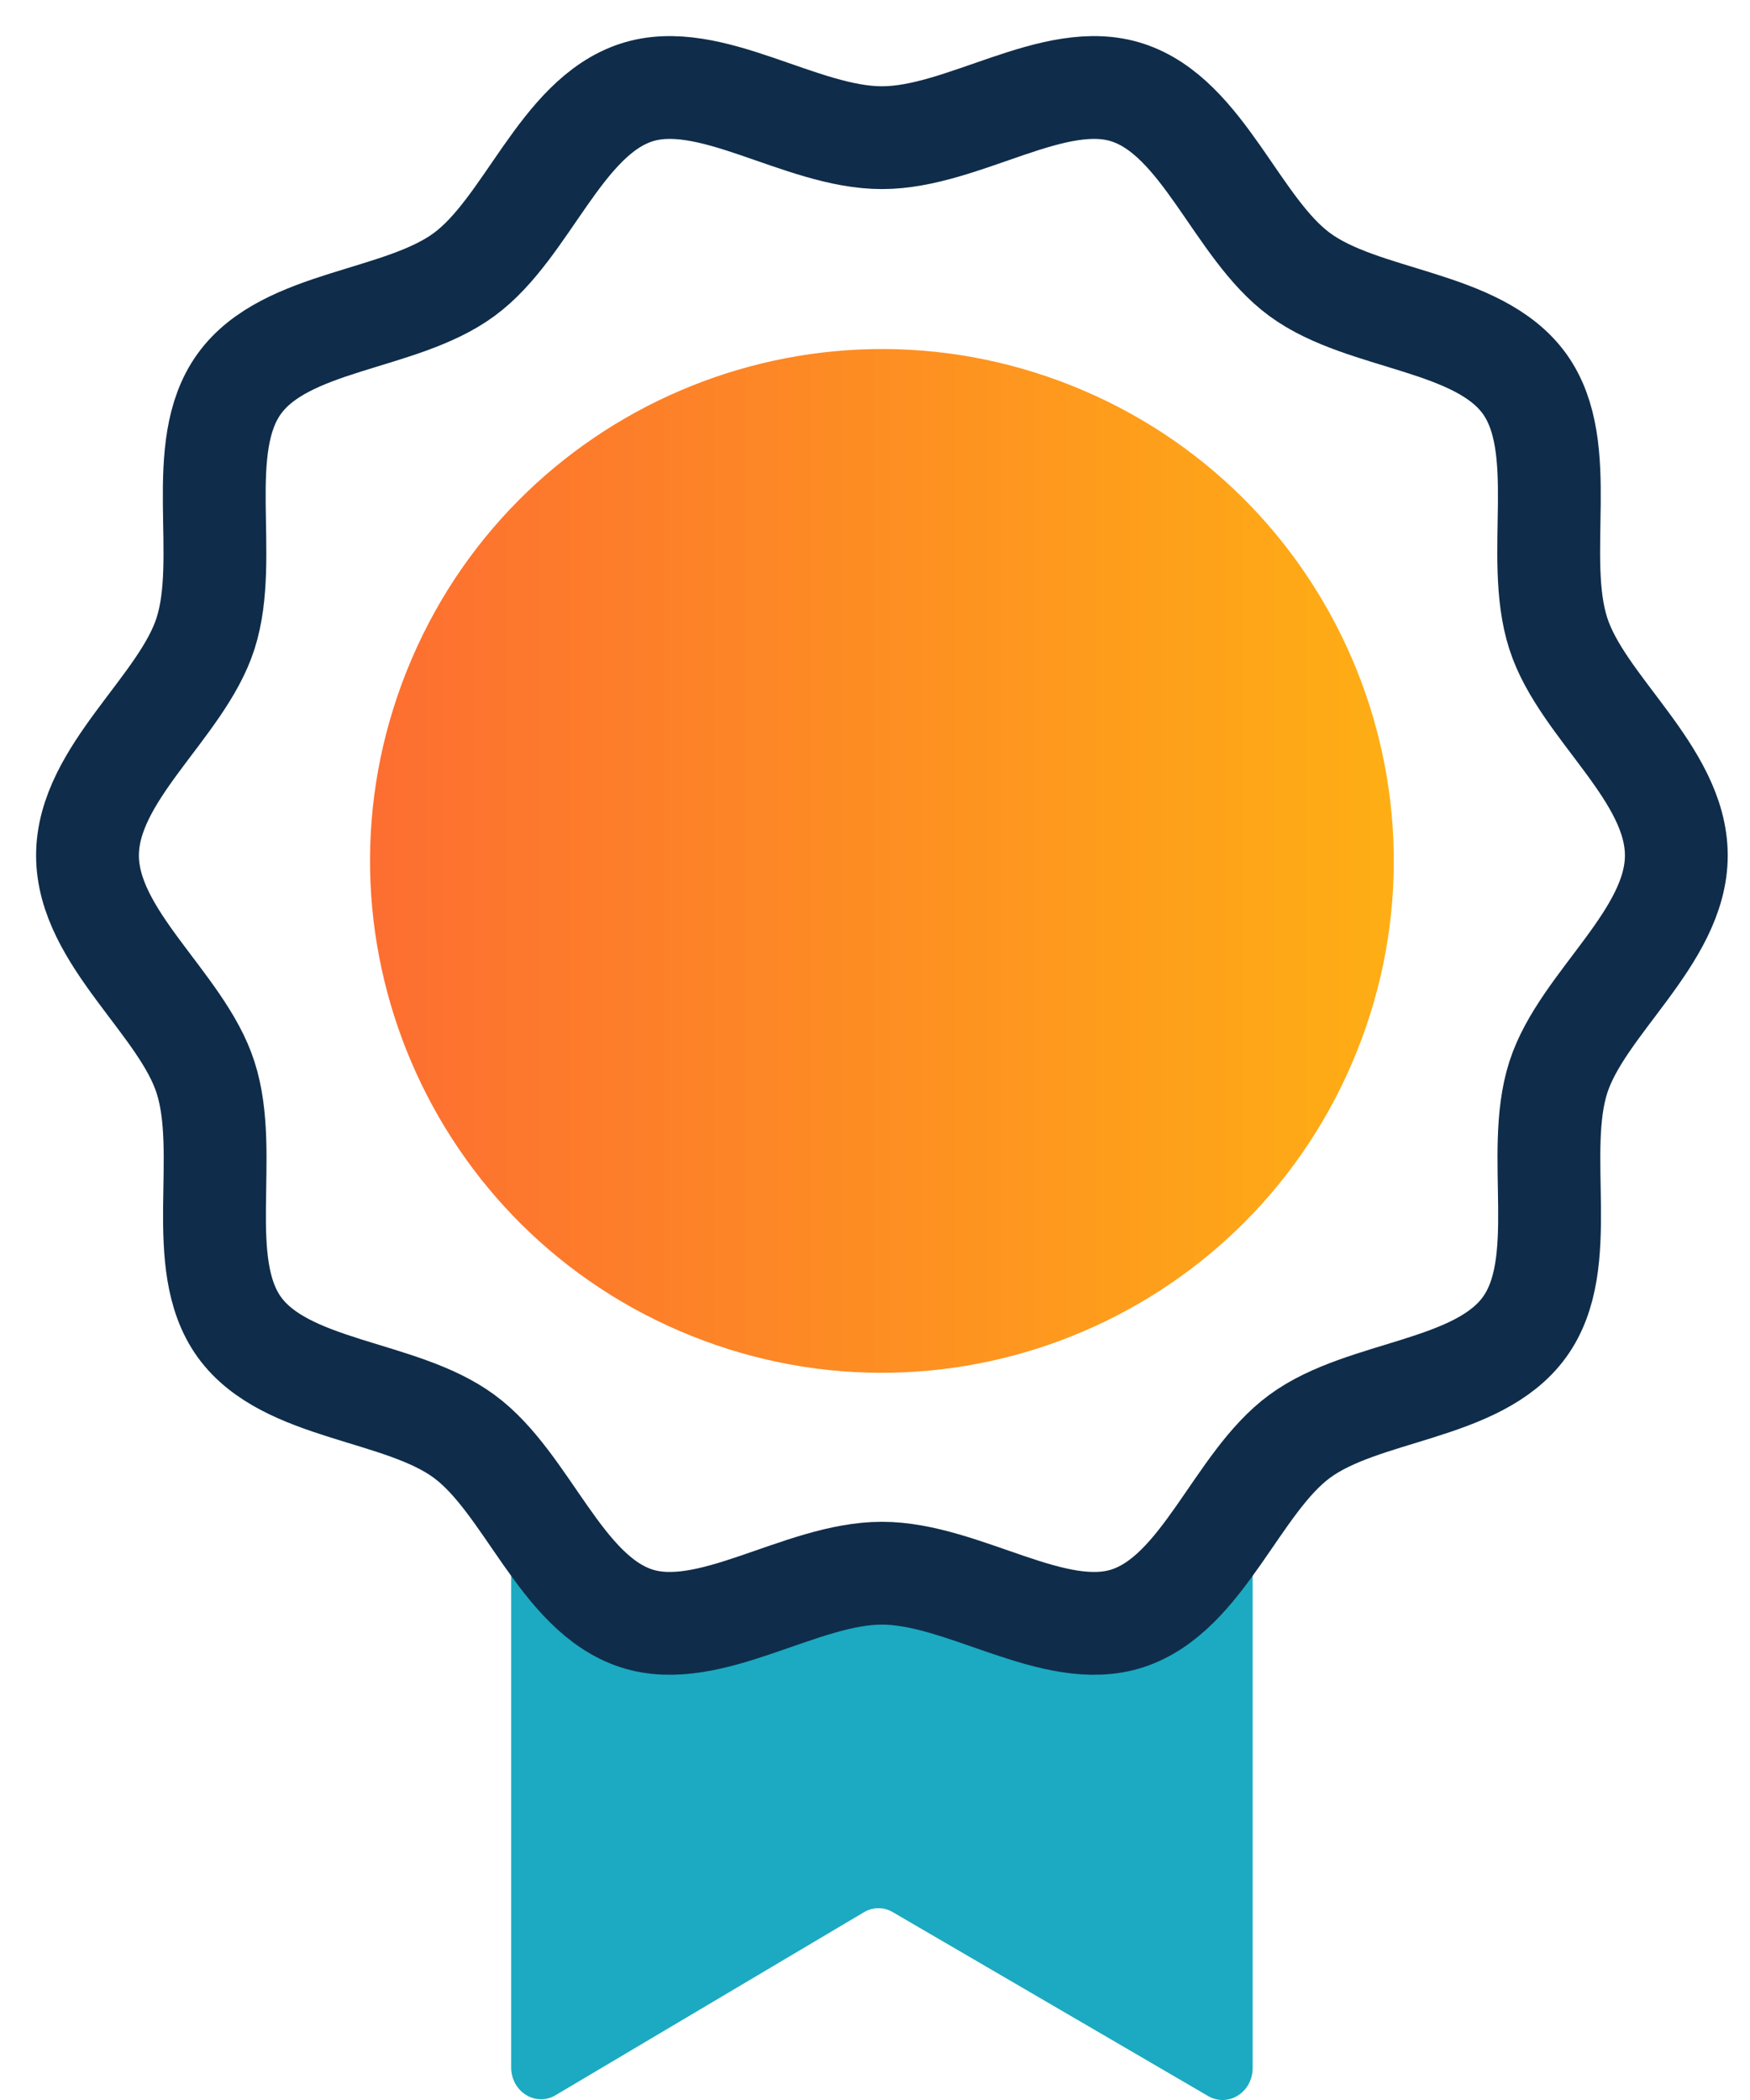 <svg width="40" height="48" viewBox="0 0 40 48" fill="none" xmlns="http://www.w3.org/2000/svg">
<path d="M11.684 33.474V47.254C11.684 47.809 12.242 48.161 12.699 47.89L19.749 43.707C19.952 43.586 20.206 43.586 20.408 43.707L27.617 47.911C28.074 48.175 28.632 47.823 28.632 47.268V33.48L25.569 37.23L20.206 35.66L15.076 37.298L11.684 33.487V33.474Z" fill="#1BAAC1"/>
<path d="M31.018 24.024C33.418 18.026 30.502 11.219 24.504 8.818C18.506 6.418 11.698 9.335 9.298 15.332C6.898 21.33 9.814 28.138 15.812 30.538C21.81 32.938 28.618 30.022 31.018 24.024Z" fill="url(#paint0_linear_429_3127)"/>
<path d="M38.316 19.553C38.316 21.424 36.159 22.935 35.618 24.626C35.058 26.377 35.902 28.874 34.847 30.332C33.785 31.804 31.166 31.757 29.709 32.829C28.264 33.888 27.506 36.425 25.771 36.991C24.096 37.536 22.018 35.959 20.158 35.959C18.298 35.959 16.22 37.536 14.545 36.991C12.81 36.425 12.052 33.888 10.607 32.829C9.15 31.757 6.531 31.804 5.469 30.332C4.421 28.874 5.265 26.384 4.698 24.626C4.157 22.935 2 21.43 2 19.553C2 17.675 4.157 16.17 4.698 14.479C5.258 12.728 4.414 10.231 5.469 8.773C6.531 7.302 9.15 7.348 10.607 6.276C12.052 5.218 12.81 2.681 14.545 2.115C16.22 1.569 18.298 3.147 20.158 3.147C22.018 3.147 24.096 1.569 25.771 2.115C27.506 2.681 28.264 5.218 29.709 6.276C31.166 7.348 33.785 7.302 34.847 8.773C35.895 10.231 35.051 12.721 35.618 14.479C36.159 16.17 38.316 17.675 38.316 19.553Z" stroke="#0F2D4A" stroke-width="2.35" stroke-miterlimit="10" stroke-linecap="round"/>
<defs>
<linearGradient id="paint0_linear_429_3127" x1="8.459" y1="19.681" x2="31.853" y2="19.681" gradientUnits="userSpaceOnUse">
<stop stop-color="#FD6E31"/>
<stop offset="1" stop-color="#FEAE14"/>
</linearGradient>
</defs>
</svg>
